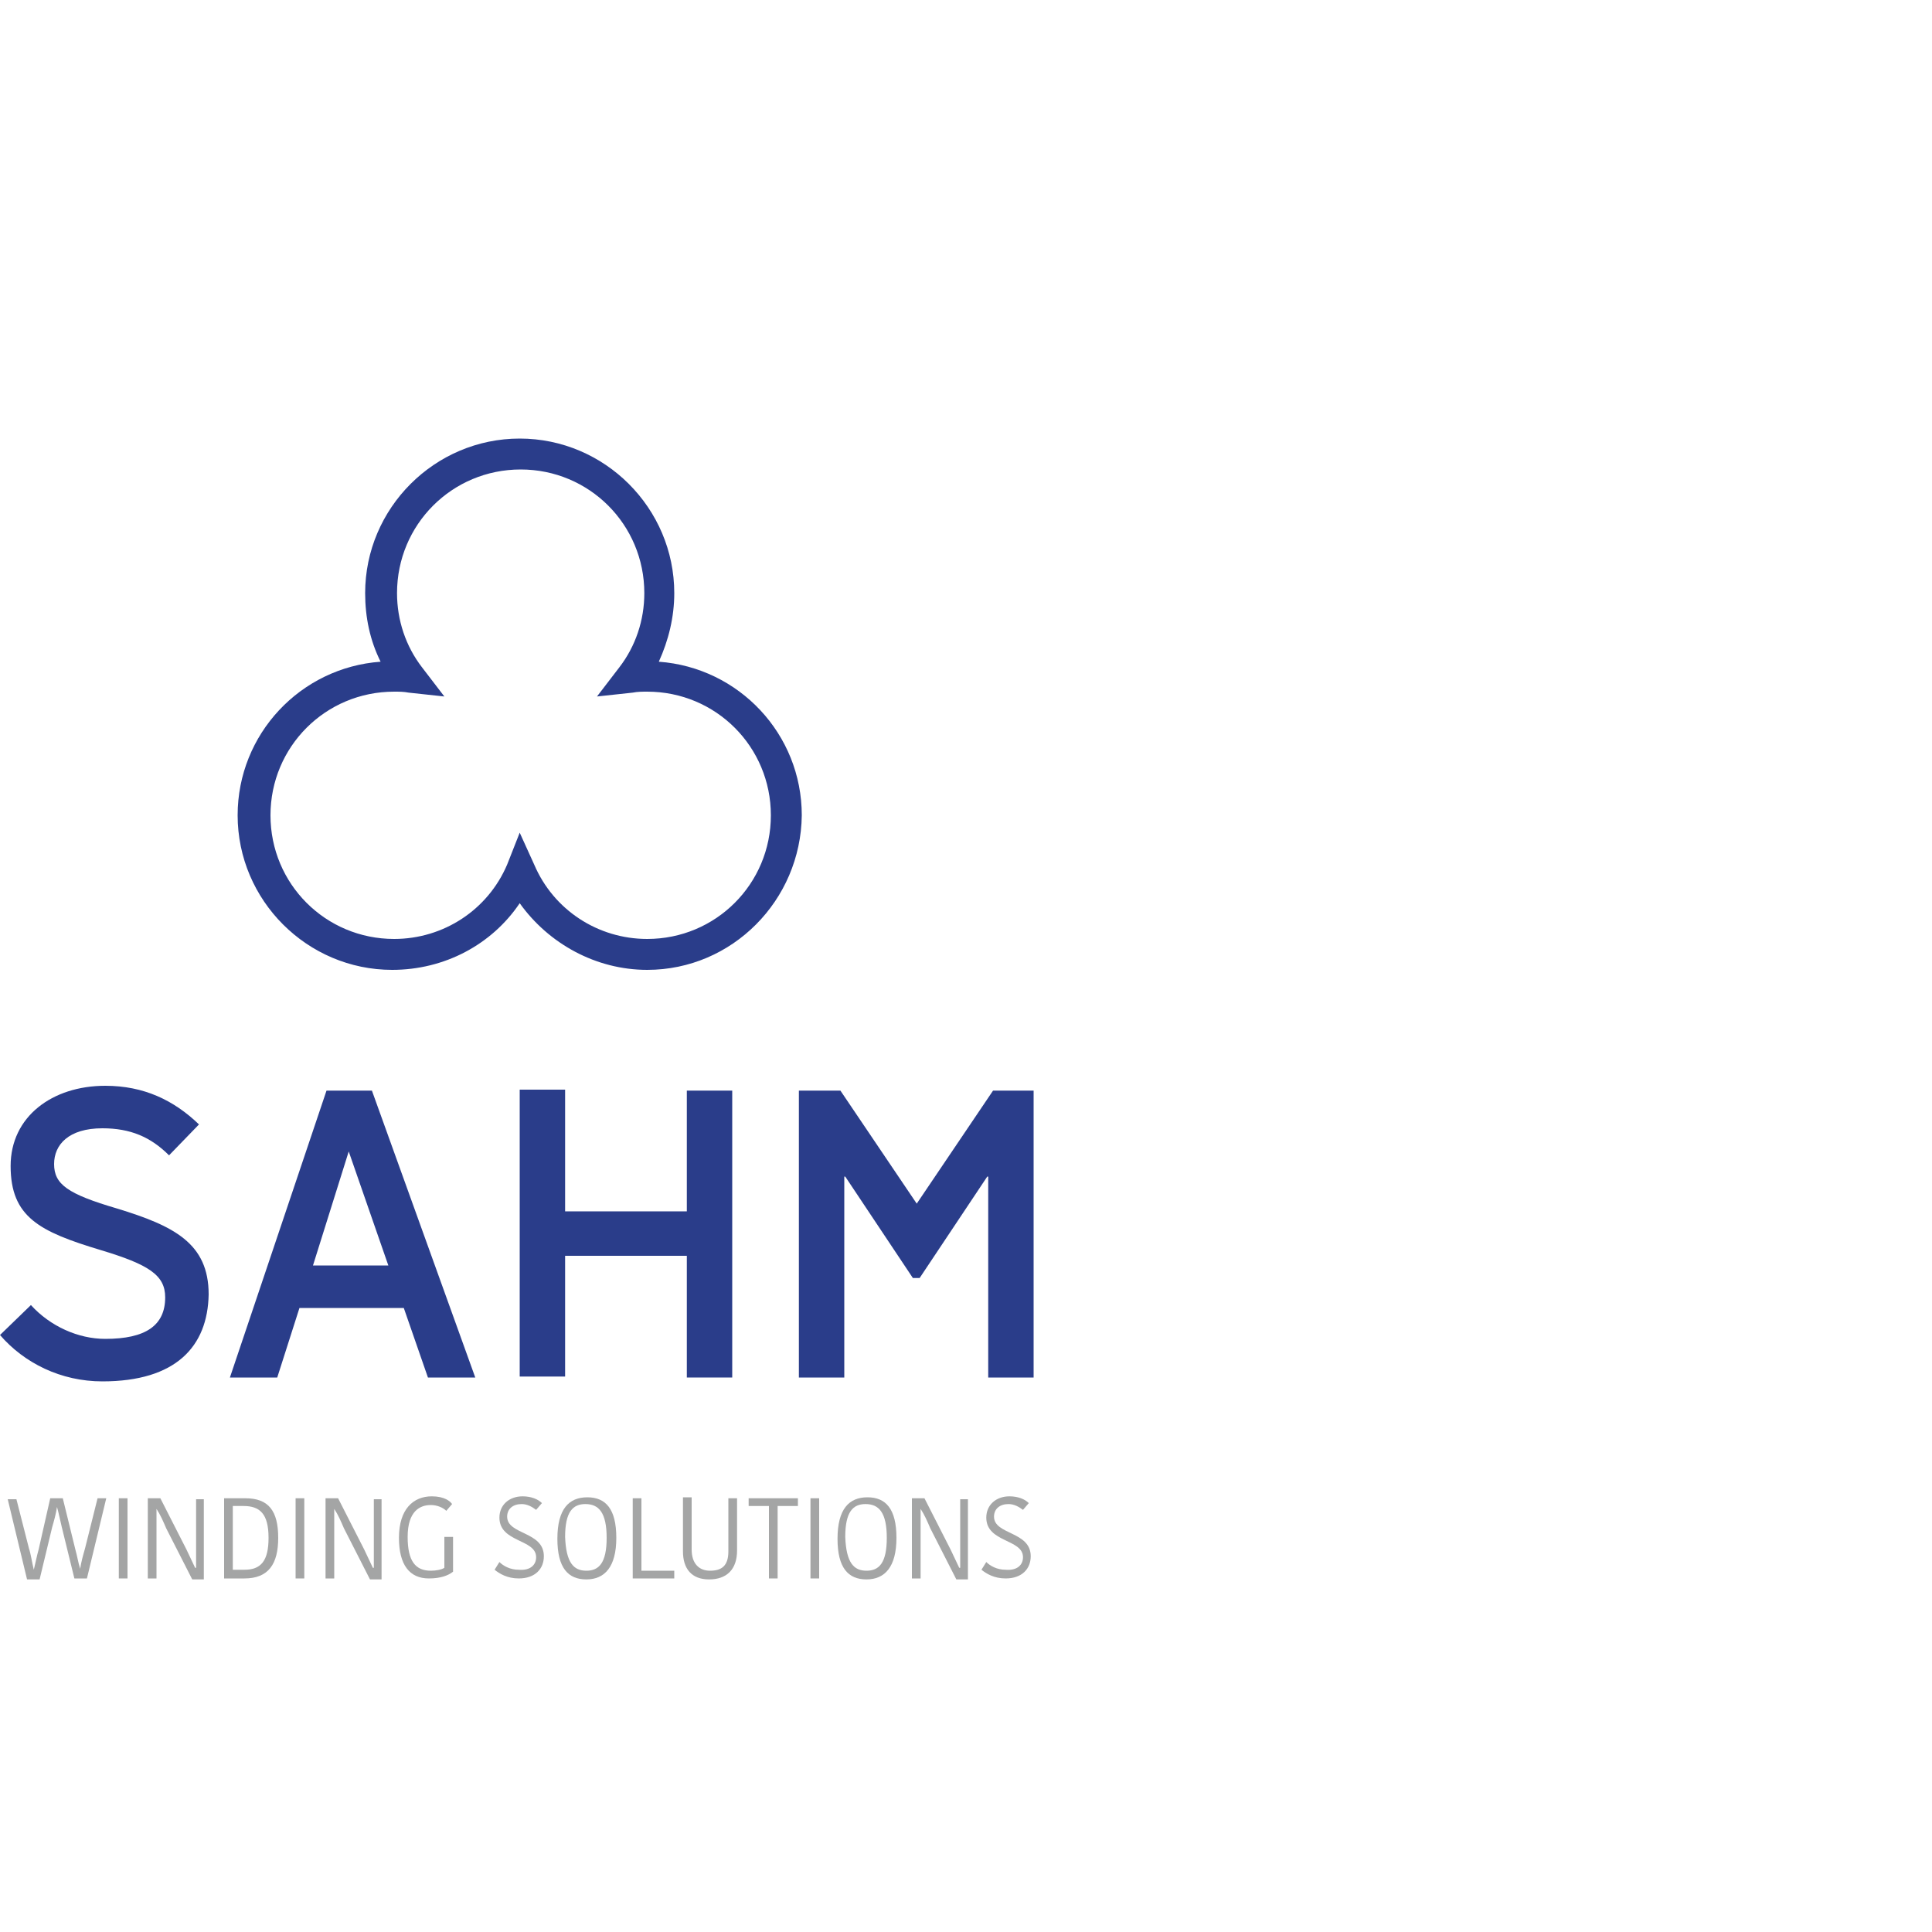 <?xml version="1.0" encoding="UTF-8"?>
<svg xmlns="http://www.w3.org/2000/svg" xmlns:xlink="http://www.w3.org/1999/xlink" version="1.1" id="Ebene_1" x="0px" y="0px" viewBox="0 0 200 200" style="enable-background:new 0 0 200 200;" xml:space="preserve">
<style type="text/css">
	.st0{fill:#A4A5A5;}
	.st1{fill:#2A3D8A;}
</style>
<g>
	<g>
		<path class="st0" d="M3.5,162.5c0.2-0.8,0.3-1.4,0.5-2.1l1.2-5.3h1.3l1.3,5.3c0.2,0.7,0.3,1.4,0.5,2h0c0.1-0.7,0.3-1.4,0.5-2.1    l1.3-5.2H11l-2,8.3H7.7l-1.3-5.3c-0.2-0.8-0.3-1.4-0.5-2.1h0c-0.1,0.7-0.3,1.4-0.5,2.1l-1.3,5.4H2.8l-2-8.3h0.9l1.3,5.1    C3.2,160.9,3.3,161.7,3.5,162.5L3.5,162.5z"></path>
		<path class="st0" d="M12.3,155.1h0.9v8.3h-0.9V155.1z"></path>
		<path class="st0" d="M16.2,156.2c0,0.7,0,1.4,0,2.2v5h-0.9v-8.3h1.3l2.7,5.3c0.3,0.6,0.6,1.3,0.9,1.9h0.1c0-0.8,0-1.5,0-2.2v-4.9    h0.8v8.3h-1.2l-2.7-5.3C16.9,157.5,16.6,156.8,16.2,156.2L16.2,156.2z"></path>
		<path class="st0" d="M23.3,155.1h2.1c2.4,0,3.4,1.3,3.4,4.1c0,2.7-1,4.2-3.5,4.2h-2.1V155.1z M24.2,162.5h1.1    c1.7,0,2.5-0.9,2.5-3.3c0-2.5-0.9-3.3-2.6-3.3h-1.1V162.5z"></path>
		<path class="st0" d="M30.6,155.1h0.9v8.3h-0.9V155.1z"></path>
		<path class="st0" d="M34.6,156.2c0,0.7,0,1.4,0,2.2v5h-0.9v-8.3H35l2.7,5.3c0.3,0.6,0.6,1.3,0.9,1.9h0.1c0-0.8,0-1.5,0-2.2v-4.9    h0.8v8.3h-1.2l-2.7-5.3C35.3,157.5,35,156.8,34.6,156.2L34.6,156.2z"></path>
		<path class="st0" d="M46.8,155.7l-0.6,0.7c-0.3-0.3-0.9-0.6-1.6-0.6c-1.1,0-2.4,0.6-2.4,3.3c0,2.5,0.8,3.5,2.4,3.5    c0.5,0,1.1-0.1,1.4-0.3v-3.2h0.9v3.6c-0.5,0.4-1.3,0.7-2.5,0.7c-2,0-3.1-1.4-3.1-4.2c0-3,1.5-4.3,3.4-4.3    C46,154.9,46.6,155.4,46.8,155.7z"></path>
		<path class="st0" d="M55.5,161.2c0-1.9-3.8-1.5-3.8-4.1c0-1.3,1-2.2,2.4-2.2c0.9,0,1.6,0.3,2,0.7l-0.6,0.7    c-0.4-0.3-0.9-0.6-1.5-0.6c-0.9,0-1.5,0.5-1.5,1.3c0,1.9,3.8,1.5,3.8,4.1c0,1.3-0.9,2.3-2.6,2.3c-1.2,0-2-0.5-2.5-0.9l0.5-0.8    c0.4,0.4,1.1,0.8,2,0.8C54.9,162.6,55.5,162,55.5,161.2z"></path>
		<path class="st0" d="M60.7,163.5c-1.9,0-3-1.2-3-4.2c0-3.1,1.2-4.3,3.1-4.3c1.9,0,3,1.2,3,4.2C63.8,162.2,62.6,163.5,60.7,163.5z     M60.7,162.6c1.3,0,2.1-0.8,2.1-3.4c0-2.6-0.8-3.5-2.2-3.5c-1.3,0-2.1,0.8-2.1,3.4C58.6,161.8,59.4,162.6,60.7,162.6z"></path>
		<path class="st0" d="M66.4,155.1v7.5h3.4v0.8h-4.3v-8.3H66.4z"></path>
		<path class="st0" d="M75.4,160.6v-5.5h0.9v5.4c0,2-1.1,3-2.9,3c-1.8,0-2.7-1.1-2.7-2.9v-5.6h0.9v5.4c0,1.5,0.8,2.2,1.9,2.2    C74.7,162.6,75.4,162.1,75.4,160.6z"></path>
		<path class="st0" d="M79.6,155.9h-2.1v-0.8h5.1v0.8h-2.1v7.5h-0.9V155.9z"></path>
		<path class="st0" d="M83.9,155.1h0.9v8.3h-0.9V155.1z"></path>
		<path class="st0" d="M89.7,163.5c-1.9,0-3-1.2-3-4.2c0-3.1,1.2-4.3,3.1-4.3c1.9,0,3,1.2,3,4.2C92.8,162.2,91.6,163.5,89.7,163.5z     M89.7,162.6c1.3,0,2.1-0.8,2.1-3.4c0-2.6-0.8-3.5-2.2-3.5c-1.3,0-2.1,0.8-2.1,3.4C87.6,161.8,88.4,162.6,89.7,162.6z"></path>
		<path class="st0" d="M95.3,156.2c0,0.7,0,1.4,0,2.2v5h-0.9v-8.3h1.3l2.7,5.3c0.3,0.6,0.6,1.3,0.9,1.9h0.1c0-0.8,0-1.5,0-2.2v-4.9    h0.8v8.3H99l-2.7-5.3C96,157.5,95.7,156.8,95.3,156.2L95.3,156.2z"></path>
		<path class="st0" d="M105.9,161.2c0-1.9-3.8-1.5-3.8-4.1c0-1.3,1-2.2,2.4-2.2c0.9,0,1.6,0.3,2,0.7l-0.6,0.7    c-0.4-0.3-0.9-0.6-1.5-0.6c-0.9,0-1.5,0.5-1.5,1.3c0,1.9,3.8,1.5,3.8,4.1c0,1.3-0.9,2.3-2.6,2.3c-1.2,0-2-0.5-2.5-0.9l0.5-0.8    c0.4,0.4,1.1,0.8,2,0.8C105.3,162.6,105.9,162,105.9,161.2z"></path>
	</g>
	<g>
		<path class="st1" d="M38.5,112.9l10.7,29.7h-4.9l-2.5-7.2H31l-2.3,7.2h-4.9l10-29.7H38.5z M32.4,131h7.8l-4.1-11.8L32.4,131z"></path>
		<path class="st1" d="M58.5,112.9v12.5h12.6v-12.5h4.7v29.7h-4.7V130H58.5v12.5h-4.7v-29.7H58.5z"></path>
		<path class="st1" d="M87,112.9l7.9,11.7l7.9-11.7h4.2v29.7h-4.7v-20.8h-0.1l-7,10.5h-0.7l-7-10.5h-0.1v20.8h-4.7v-29.7H87z"></path>
		<path class="st1" d="M10.6,143c-4.3,0-8.1-1.9-10.6-4.8l3.2-3.1c2,2.2,4.9,3.5,7.7,3.5c4.2,0,6.2-1.4,6.2-4.3    c0-2.3-1.7-3.4-6.7-4.9c-6.3-1.9-9.3-3.4-9.3-8.7c0-5.1,4.3-8.3,9.8-8.3c4,0,7.1,1.5,9.7,4l-3.1,3.2c-1.9-1.9-4-2.8-6.9-2.8    c-3.5,0-5,1.7-5,3.7c0,2.1,1.4,3.1,6.5,4.6c5.9,1.8,9.5,3.6,9.5,8.9C21.5,139.4,18.2,143,10.6,143z"></path>
	</g>
	<path class="st1" d="M67,100.4c-5.3,0-10.2-2.7-13.2-6.9c-2.9,4.3-7.8,6.9-13.2,6.9c-8.8,0-16-7.2-16-16c0-8.4,6.5-15.3,14.8-15.9   c-1.1-2.2-1.6-4.6-1.6-7.1c0-8.8,7.2-16,16-16c8.8,0,16,7.2,16,16c0,2.5-0.6,4.9-1.6,7.1c8.3,0.6,14.8,7.5,14.8,15.9   C82.9,93.2,75.8,100.4,67,100.4z M53.8,86.2l1.5,3.3c2,4.7,6.6,7.7,11.7,7.7c7.1,0,12.8-5.7,12.8-12.8c0-7.1-5.7-12.8-12.8-12.8   c-0.5,0-1,0-1.5,0.1l-3.7,0.4l2.3-3c1.7-2.2,2.6-4.9,2.6-7.7c0-7.1-5.7-12.8-12.8-12.8c-7.1,0-12.8,5.7-12.8,12.8   c0,2.8,0.9,5.5,2.6,7.7l2.3,3l-3.7-0.4c-0.5-0.1-1-0.1-1.5-0.1c-7.1,0-12.8,5.7-12.8,12.8c0,7.1,5.7,12.8,12.8,12.8   c5.1,0,9.7-3,11.7-7.7L53.8,86.2z"></path>
</g>
</svg>
